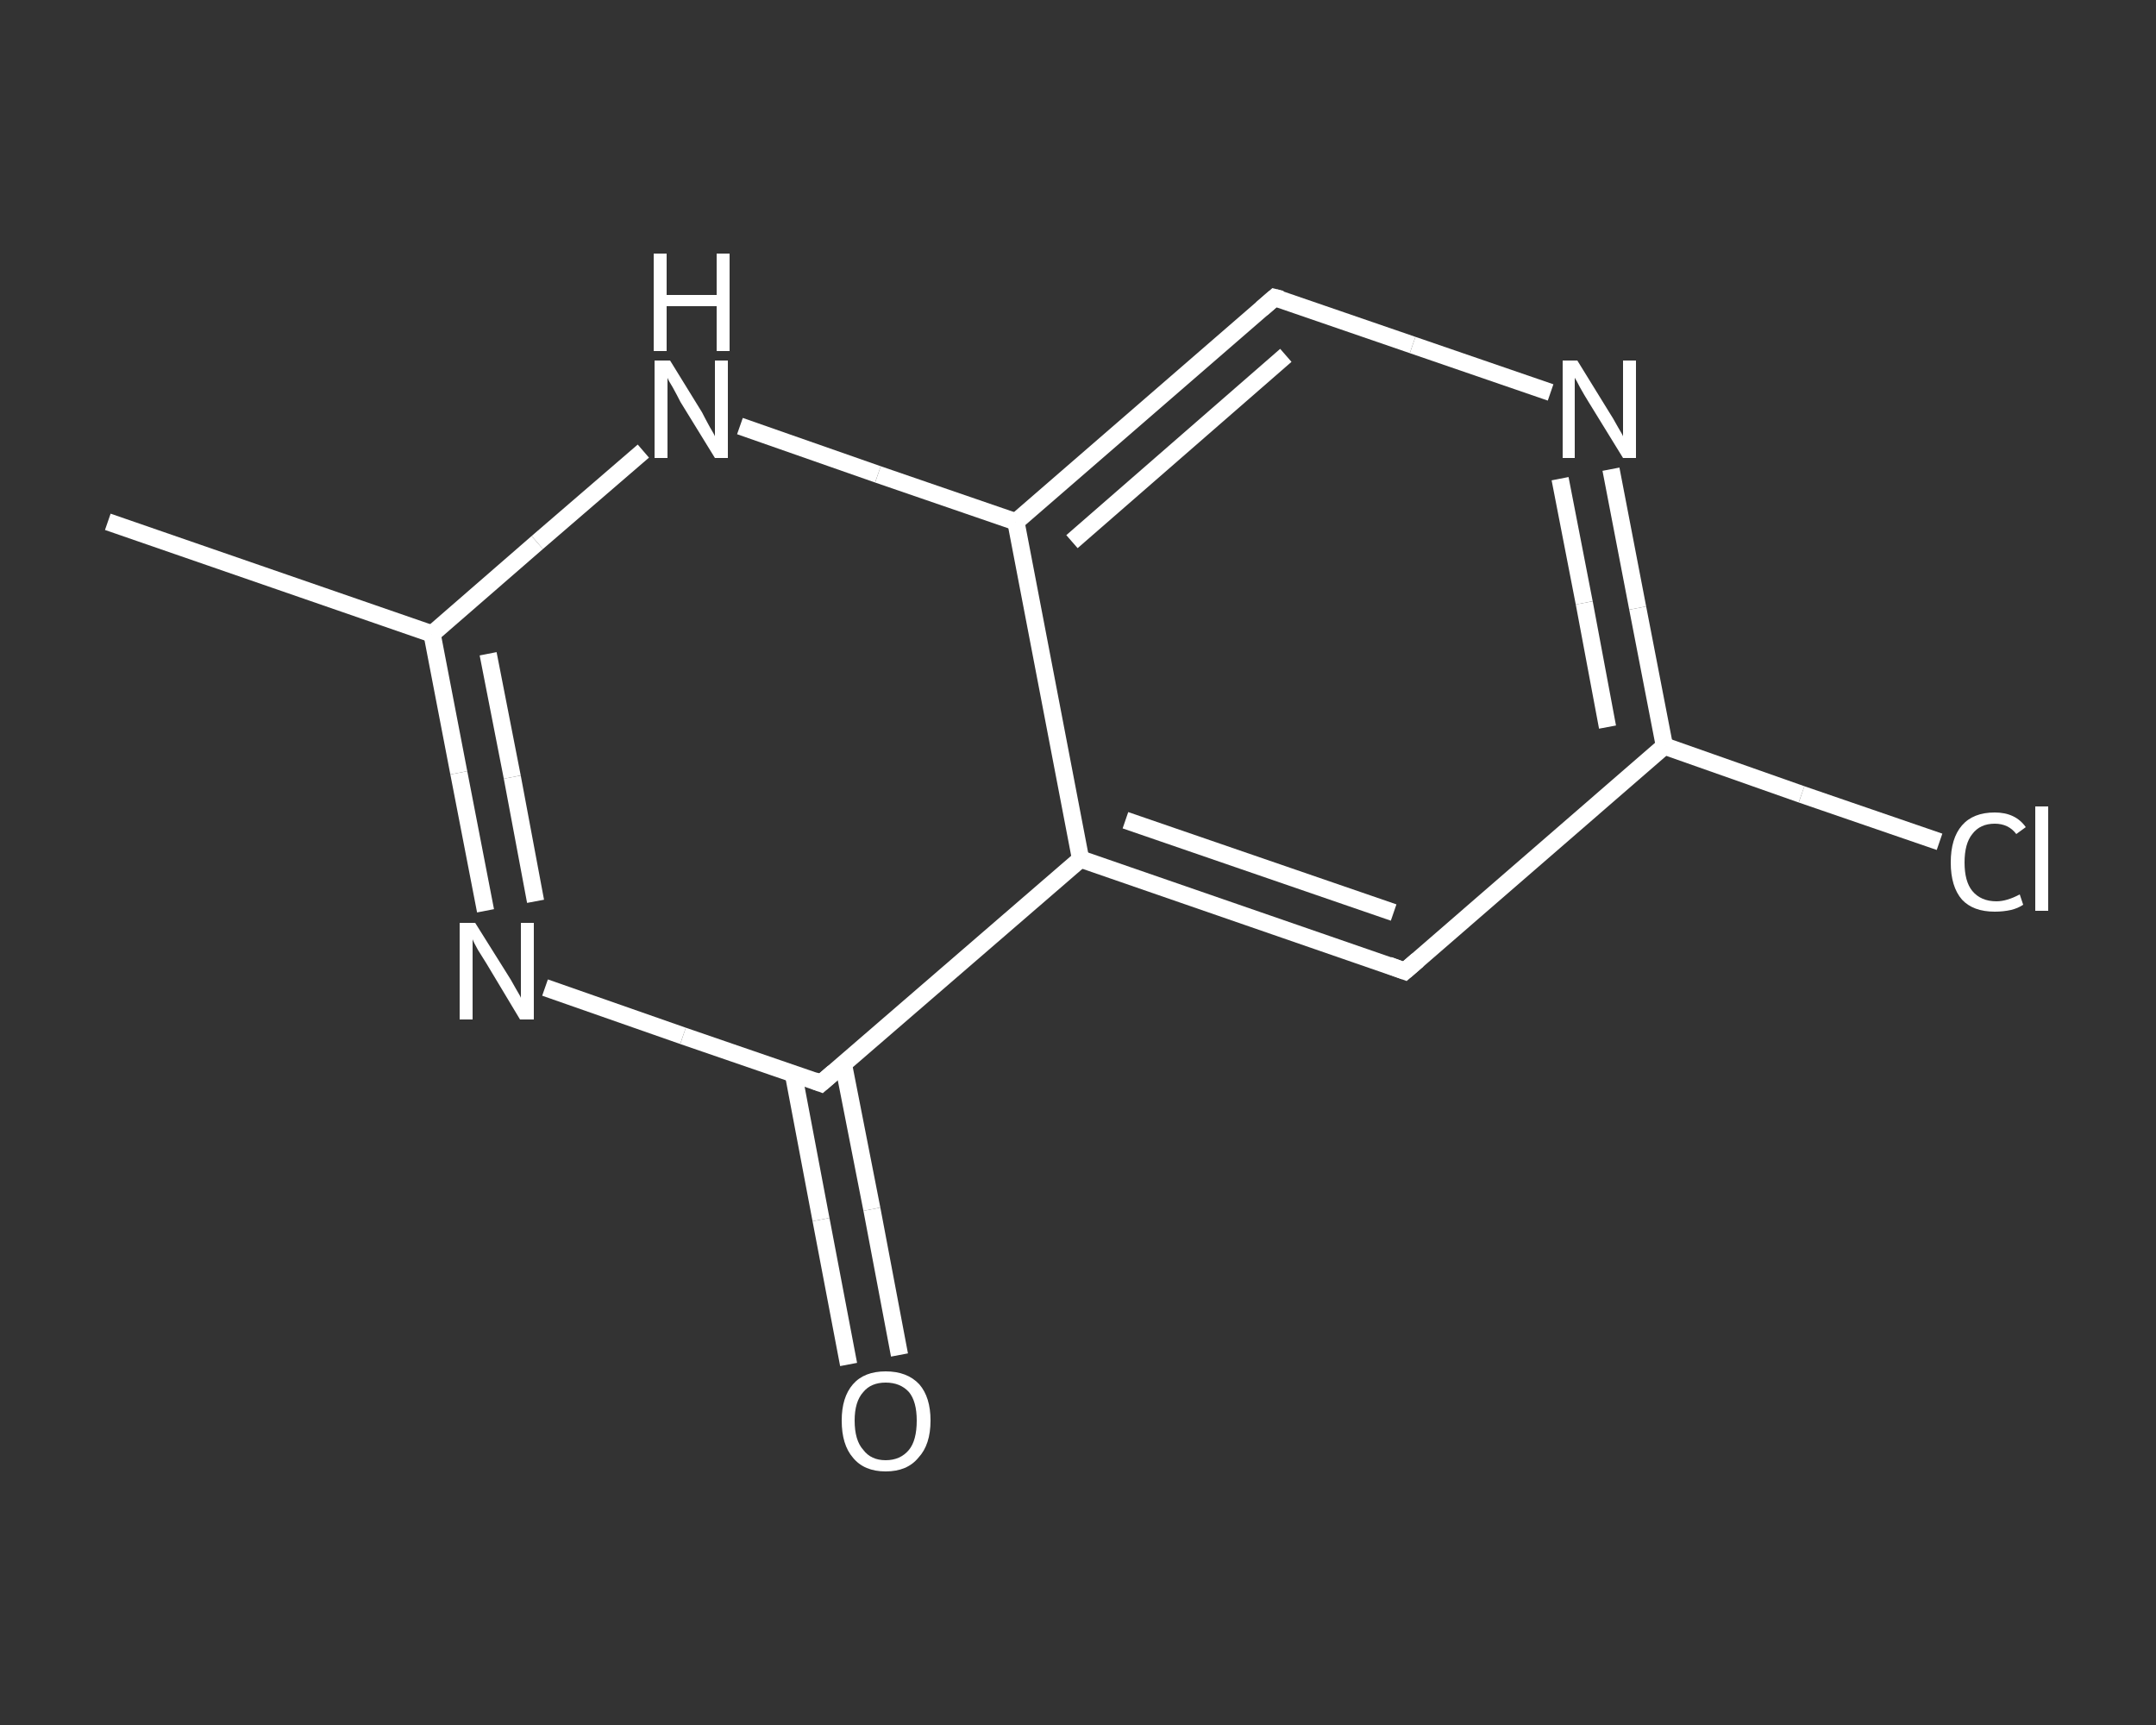 <?xml version='1.0' encoding='iso-8859-1'?>
<svg version='1.1' baseProfile='full'
              xmlns='http://www.w3.org/2000/svg'
                      xmlns:rdkit='http://www.rdkit.org/xml'
                      xmlns:xlink='http://www.w3.org/1999/xlink'
                  xml:space='preserve'
width='250px' height='200px' viewBox='0 0 250 200'>
<rect x="0" y="0" width="250" height="200" fill="#333333" stroke="none"/>
<!-- END OF HEADER -->
<rect style='opacity:1.0;fill:transparent;stroke:none' width='250.0' height='200.0' x='0.0' y='0.0'> </rect>
<path class='bond-0 atom-0 atom-1' d='M 12.5,60.5 L 50.1,73.5' style='fill:none;fill-rule:evenodd;stroke:#FFFFFF;stroke-width:2.0px;stroke-linecap:butt;stroke-linejoin:miter;stroke-opacity:1' />
<path class='bond-1 atom-1 atom-2' d='M 50.1,73.5 L 53.2,89.6' style='fill:none;fill-rule:evenodd;stroke:#FFFFFF;stroke-width:2.0px;stroke-linecap:butt;stroke-linejoin:miter;stroke-opacity:1' />
<path class='bond-1 atom-1 atom-2' d='M 53.2,89.6 L 56.3,105.6' style='fill:none;fill-rule:evenodd;stroke:#FFFFFF;stroke-width:2.0px;stroke-linecap:butt;stroke-linejoin:miter;stroke-opacity:1' />
<path class='bond-1 atom-1 atom-2' d='M 56.6,75.8 L 59.4,90.1' style='fill:none;fill-rule:evenodd;stroke:#FFFFFF;stroke-width:2.0px;stroke-linecap:butt;stroke-linejoin:miter;stroke-opacity:1' />
<path class='bond-1 atom-1 atom-2' d='M 59.4,90.1 L 62.1,104.5' style='fill:none;fill-rule:evenodd;stroke:#FFFFFF;stroke-width:2.0px;stroke-linecap:butt;stroke-linejoin:miter;stroke-opacity:1' />
<path class='bond-2 atom-2 atom-3' d='M 63.2,114.5 L 79.2,120.1' style='fill:none;fill-rule:evenodd;stroke:#FFFFFF;stroke-width:2.0px;stroke-linecap:butt;stroke-linejoin:miter;stroke-opacity:1' />
<path class='bond-2 atom-2 atom-3' d='M 79.2,120.1 L 95.2,125.6' style='fill:none;fill-rule:evenodd;stroke:#FFFFFF;stroke-width:2.0px;stroke-linecap:butt;stroke-linejoin:miter;stroke-opacity:1' />
<path class='bond-3 atom-3 atom-4' d='M 92.0,124.5 L 95.2,141.4' style='fill:none;fill-rule:evenodd;stroke:#FFFFFF;stroke-width:2.0px;stroke-linecap:butt;stroke-linejoin:miter;stroke-opacity:1' />
<path class='bond-3 atom-3 atom-4' d='M 95.2,141.4 L 98.4,158.2' style='fill:none;fill-rule:evenodd;stroke:#FFFFFF;stroke-width:2.0px;stroke-linecap:butt;stroke-linejoin:miter;stroke-opacity:1' />
<path class='bond-3 atom-3 atom-4' d='M 97.8,123.4 L 101.1,140.2' style='fill:none;fill-rule:evenodd;stroke:#FFFFFF;stroke-width:2.0px;stroke-linecap:butt;stroke-linejoin:miter;stroke-opacity:1' />
<path class='bond-3 atom-3 atom-4' d='M 101.1,140.2 L 104.3,157.1' style='fill:none;fill-rule:evenodd;stroke:#FFFFFF;stroke-width:2.0px;stroke-linecap:butt;stroke-linejoin:miter;stroke-opacity:1' />
<path class='bond-4 atom-3 atom-5' d='M 95.2,125.6 L 125.3,99.6' style='fill:none;fill-rule:evenodd;stroke:#FFFFFF;stroke-width:2.0px;stroke-linecap:butt;stroke-linejoin:miter;stroke-opacity:1' />
<path class='bond-5 atom-5 atom-6' d='M 125.3,99.6 L 162.9,112.6' style='fill:none;fill-rule:evenodd;stroke:#FFFFFF;stroke-width:2.0px;stroke-linecap:butt;stroke-linejoin:miter;stroke-opacity:1' />
<path class='bond-5 atom-5 atom-6' d='M 130.5,95.1 L 161.6,105.8' style='fill:none;fill-rule:evenodd;stroke:#FFFFFF;stroke-width:2.0px;stroke-linecap:butt;stroke-linejoin:miter;stroke-opacity:1' />
<path class='bond-6 atom-6 atom-7' d='M 162.9,112.6 L 193.0,86.5' style='fill:none;fill-rule:evenodd;stroke:#FFFFFF;stroke-width:2.0px;stroke-linecap:butt;stroke-linejoin:miter;stroke-opacity:1' />
<path class='bond-7 atom-7 atom-8' d='M 193.0,86.5 L 208.9,92.1' style='fill:none;fill-rule:evenodd;stroke:#FFFFFF;stroke-width:2.0px;stroke-linecap:butt;stroke-linejoin:miter;stroke-opacity:1' />
<path class='bond-7 atom-7 atom-8' d='M 208.9,92.1 L 224.9,97.6' style='fill:none;fill-rule:evenodd;stroke:#FFFFFF;stroke-width:2.0px;stroke-linecap:butt;stroke-linejoin:miter;stroke-opacity:1' />
<path class='bond-8 atom-7 atom-9' d='M 193.0,86.5 L 189.9,70.5' style='fill:none;fill-rule:evenodd;stroke:#FFFFFF;stroke-width:2.0px;stroke-linecap:butt;stroke-linejoin:miter;stroke-opacity:1' />
<path class='bond-8 atom-7 atom-9' d='M 189.9,70.5 L 186.8,54.4' style='fill:none;fill-rule:evenodd;stroke:#FFFFFF;stroke-width:2.0px;stroke-linecap:butt;stroke-linejoin:miter;stroke-opacity:1' />
<path class='bond-8 atom-7 atom-9' d='M 186.4,84.3 L 183.7,69.9' style='fill:none;fill-rule:evenodd;stroke:#FFFFFF;stroke-width:2.0px;stroke-linecap:butt;stroke-linejoin:miter;stroke-opacity:1' />
<path class='bond-8 atom-7 atom-9' d='M 183.7,69.9 L 180.9,55.5' style='fill:none;fill-rule:evenodd;stroke:#FFFFFF;stroke-width:2.0px;stroke-linecap:butt;stroke-linejoin:miter;stroke-opacity:1' />
<path class='bond-9 atom-9 atom-10' d='M 179.8,45.5 L 163.8,40.0' style='fill:none;fill-rule:evenodd;stroke:#FFFFFF;stroke-width:2.0px;stroke-linecap:butt;stroke-linejoin:miter;stroke-opacity:1' />
<path class='bond-9 atom-9 atom-10' d='M 163.8,40.0 L 147.8,34.5' style='fill:none;fill-rule:evenodd;stroke:#FFFFFF;stroke-width:2.0px;stroke-linecap:butt;stroke-linejoin:miter;stroke-opacity:1' />
<path class='bond-10 atom-10 atom-11' d='M 147.8,34.5 L 117.8,60.5' style='fill:none;fill-rule:evenodd;stroke:#FFFFFF;stroke-width:2.0px;stroke-linecap:butt;stroke-linejoin:miter;stroke-opacity:1' />
<path class='bond-10 atom-10 atom-11' d='M 149.1,41.2 L 124.3,62.8' style='fill:none;fill-rule:evenodd;stroke:#FFFFFF;stroke-width:2.0px;stroke-linecap:butt;stroke-linejoin:miter;stroke-opacity:1' />
<path class='bond-11 atom-11 atom-12' d='M 117.8,60.5 L 101.8,55.0' style='fill:none;fill-rule:evenodd;stroke:#FFFFFF;stroke-width:2.0px;stroke-linecap:butt;stroke-linejoin:miter;stroke-opacity:1' />
<path class='bond-11 atom-11 atom-12' d='M 101.8,55.0 L 85.8,49.4' style='fill:none;fill-rule:evenodd;stroke:#FFFFFF;stroke-width:2.0px;stroke-linecap:butt;stroke-linejoin:miter;stroke-opacity:1' />
<path class='bond-12 atom-12 atom-1' d='M 74.6,52.3 L 62.3,62.9' style='fill:none;fill-rule:evenodd;stroke:#FFFFFF;stroke-width:2.0px;stroke-linecap:butt;stroke-linejoin:miter;stroke-opacity:1' />
<path class='bond-12 atom-12 atom-1' d='M 62.3,62.9 L 50.1,73.5' style='fill:none;fill-rule:evenodd;stroke:#FFFFFF;stroke-width:2.0px;stroke-linecap:butt;stroke-linejoin:miter;stroke-opacity:1' />
<path class='bond-13 atom-11 atom-5' d='M 117.8,60.5 L 125.3,99.6' style='fill:none;fill-rule:evenodd;stroke:#FFFFFF;stroke-width:2.0px;stroke-linecap:butt;stroke-linejoin:miter;stroke-opacity:1' />
<path d='M 94.4,125.3 L 95.2,125.6 L 96.7,124.3' style='fill:none;stroke:#FFFFFF;stroke-width:2.0px;stroke-linecap:butt;stroke-linejoin:miter;stroke-opacity:1;' />
<path d='M 161.0,111.9 L 162.9,112.6 L 164.4,111.3' style='fill:none;stroke:#FFFFFF;stroke-width:2.0px;stroke-linecap:butt;stroke-linejoin:miter;stroke-opacity:1;' />
<path d='M 148.6,34.7 L 147.8,34.5 L 146.3,35.8' style='fill:none;stroke:#FFFFFF;stroke-width:2.0px;stroke-linecap:butt;stroke-linejoin:miter;stroke-opacity:1;' />
<path class='atom-2' d='M 55.1 107.0
L 58.8 112.9
Q 59.2 113.5, 59.8 114.6
Q 60.4 115.6, 60.4 115.7
L 60.4 107.0
L 61.9 107.0
L 61.9 118.2
L 60.3 118.2
L 56.4 111.7
Q 55.9 110.9, 55.4 110.1
Q 54.9 109.2, 54.8 108.9
L 54.8 118.2
L 53.3 118.2
L 53.3 107.0
L 55.1 107.0
' fill='#FFFFFF'/>
<path class='atom-4' d='M 97.6 164.7
Q 97.6 162.0, 98.9 160.5
Q 100.2 159.0, 102.7 159.0
Q 105.2 159.0, 106.6 160.5
Q 107.9 162.0, 107.9 164.7
Q 107.9 167.5, 106.5 169.0
Q 105.2 170.6, 102.7 170.6
Q 100.2 170.6, 98.9 169.0
Q 97.6 167.5, 97.6 164.7
M 102.7 169.3
Q 104.4 169.3, 105.4 168.1
Q 106.3 167.0, 106.3 164.7
Q 106.3 162.5, 105.4 161.4
Q 104.4 160.3, 102.7 160.3
Q 101.0 160.3, 100.1 161.4
Q 99.1 162.5, 99.1 164.7
Q 99.1 167.0, 100.1 168.1
Q 101.0 169.3, 102.7 169.3
' fill='#FFFFFF'/>
<path class='atom-8' d='M 226.2 100.0
Q 226.2 97.2, 227.5 95.7
Q 228.8 94.2, 231.3 94.2
Q 233.7 94.2, 234.9 95.9
L 233.8 96.7
Q 232.9 95.5, 231.3 95.5
Q 229.6 95.5, 228.7 96.7
Q 227.8 97.8, 227.8 100.0
Q 227.8 102.2, 228.7 103.3
Q 229.7 104.5, 231.5 104.5
Q 232.7 104.5, 234.2 103.7
L 234.6 104.9
Q 234.0 105.3, 233.2 105.5
Q 232.3 105.7, 231.3 105.7
Q 228.8 105.7, 227.5 104.3
Q 226.2 102.8, 226.2 100.0
' fill='#FFFFFF'/>
<path class='atom-8' d='M 236.0 93.5
L 237.5 93.5
L 237.5 105.6
L 236.0 105.6
L 236.0 93.5
' fill='#FFFFFF'/>
<path class='atom-9' d='M 182.9 41.8
L 186.6 47.8
Q 187.0 48.4, 187.6 49.5
Q 188.2 50.5, 188.2 50.6
L 188.2 41.8
L 189.7 41.8
L 189.7 53.1
L 188.2 53.1
L 184.2 46.6
Q 183.7 45.8, 183.2 44.9
Q 182.8 44.1, 182.6 43.8
L 182.6 53.1
L 181.2 53.1
L 181.2 41.8
L 182.9 41.8
' fill='#FFFFFF'/>
<path class='atom-12' d='M 77.7 41.8
L 81.4 47.8
Q 81.7 48.4, 82.3 49.5
Q 82.9 50.5, 82.9 50.6
L 82.9 41.8
L 84.4 41.8
L 84.4 53.1
L 82.9 53.1
L 78.9 46.6
Q 78.5 45.8, 78.0 44.9
Q 77.5 44.1, 77.4 43.8
L 77.4 53.1
L 75.9 53.1
L 75.9 41.8
L 77.7 41.8
' fill='#FFFFFF'/>
<path class='atom-12' d='M 75.8 29.4
L 77.3 29.4
L 77.3 34.2
L 83.1 34.2
L 83.1 29.4
L 84.6 29.4
L 84.6 40.7
L 83.1 40.7
L 83.1 35.5
L 77.3 35.5
L 77.3 40.7
L 75.8 40.7
L 75.8 29.4
' fill='#FFFFFF'/>
</svg>
